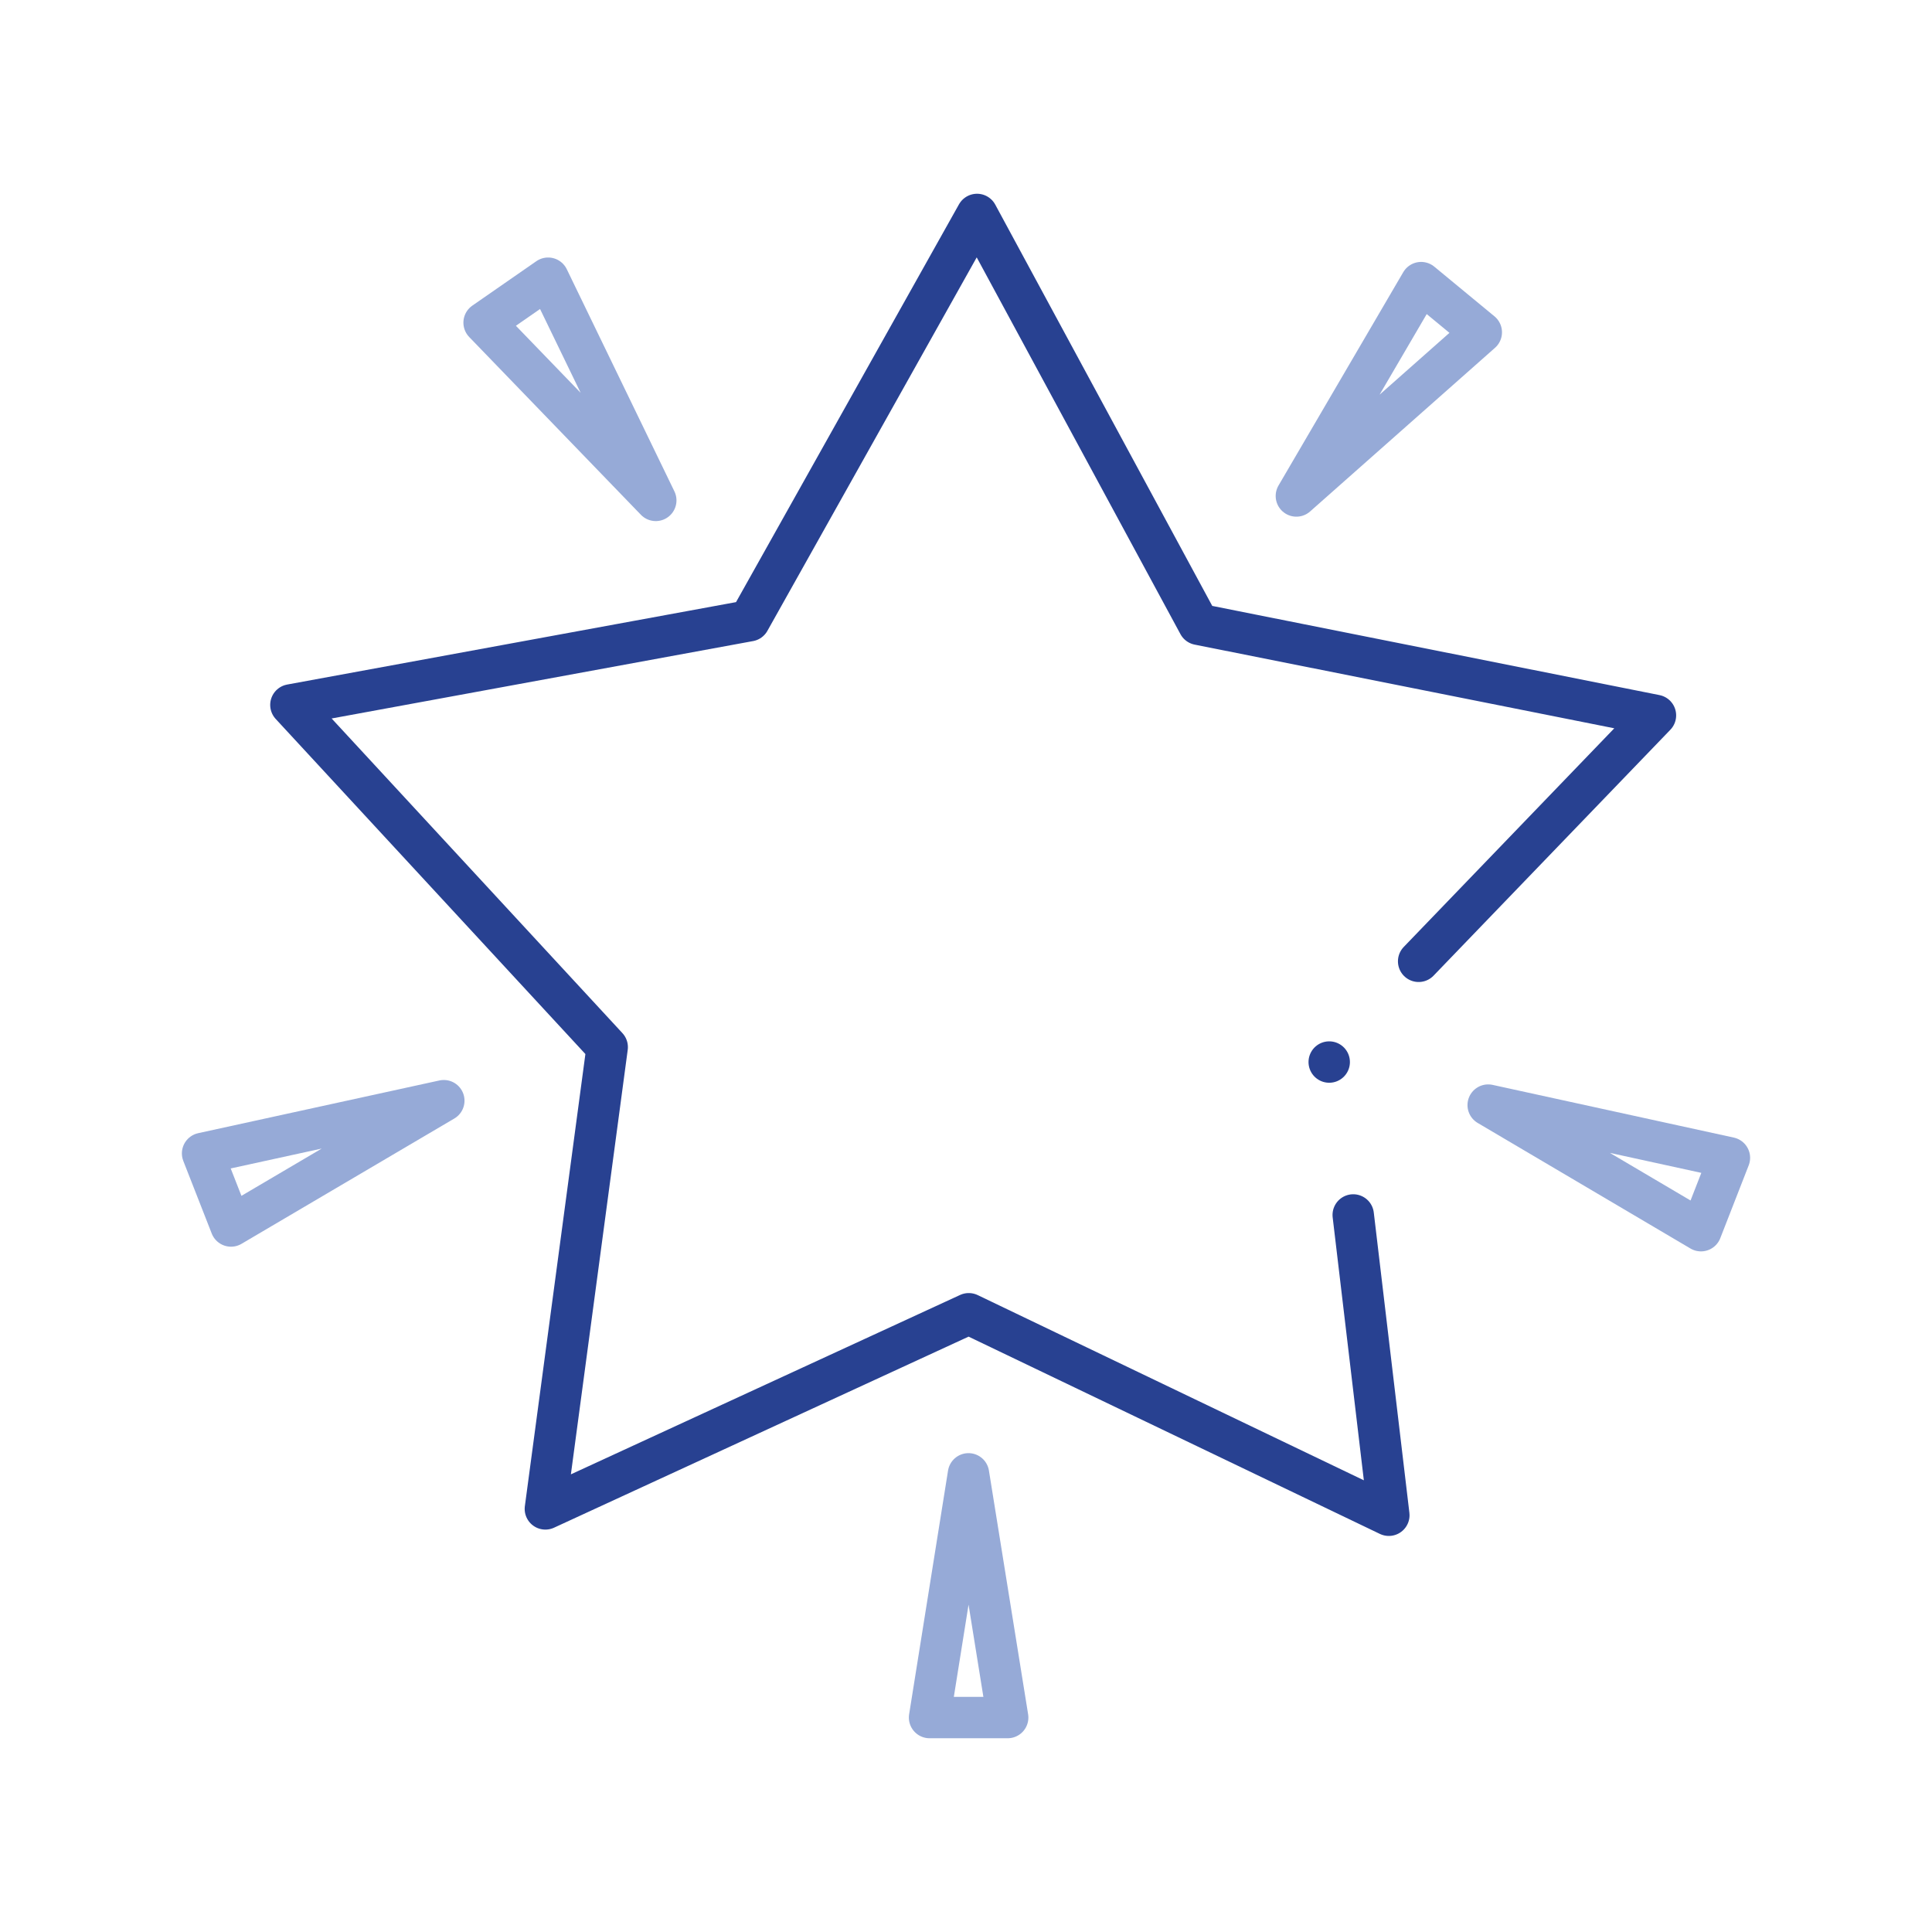 <?xml version="1.0" encoding="UTF-8"?>
<svg id="work" xmlns="http://www.w3.org/2000/svg" width="70" height="70" viewBox="0 0 70 70">
  <defs>
    <style>
      .cls-1 {
        stroke: #96aad7;
      }

      .cls-1, .cls-2 {
        fill: none;
        stroke-linecap: round;
        stroke-linejoin: round;
        stroke-width: 1.5px;
      }

      .cls-2 {
        stroke: #284191;
      }
    </style>
  </defs>
  <polyline class="cls-2" points="49.03 44.02 50.32 54.9 35.1 47.6 19.76 54.67 22 37.94 10.54 25.54 27.15 22.49 35.4 7.77 43.43 22.62 59.98 25.92 51.4 34.83"/>
  <polygon class="cls-1" points="23.76 18.13 19.86 10.08 17.54 11.69 23.76 18.13"/>
  <polygon class="cls-1" points="46.97 17.97 53.67 12.04 51.49 10.24 46.97 17.97"/>
  <polygon class="cls-1" points="53.92 40.04 61.63 44.59 62.66 41.95 53.92 40.04"/>
  <polygon class="cls-1" points="35.09 53.4 33.68 62.23 36.51 62.23 35.09 53.4"/>
  <polygon class="cls-1" points="16.08 39.88 8.37 44.42 7.34 41.79 16.08 39.88"/>
  <line class="cls-2" x1="48.16" y1="38.48" x2="48.16" y2="38.48"/>
</svg>